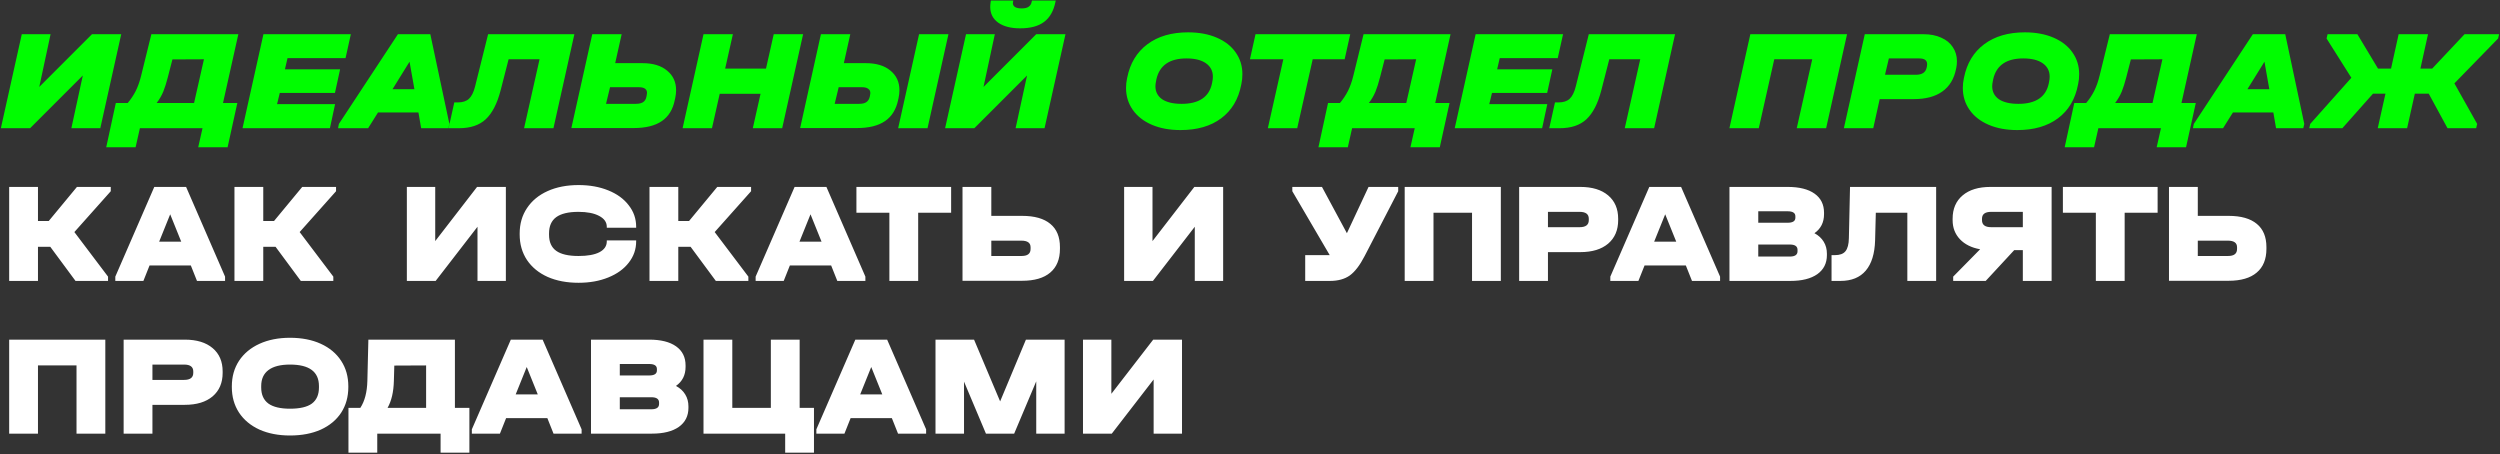 <?xml version="1.0" encoding="UTF-8"?> <svg xmlns="http://www.w3.org/2000/svg" width="1326" height="241" viewBox="0 0 1326 241" fill="none"><rect x="0" y="0" width="1326" height="241" fill="#333333" stroke="none"/> <path d="M26.828 18.144L20.824 46.112L48.792 18.144H64.296L53.2 68H37.848L43.928 40.032L15.96 68H0.456L11.552 18.144H26.828ZM118.282 54.624H125.882L120.714 78.108H105.134L107.414 68H74.201L71.921 78.108H56.342L61.434 54.624H67.742C69.413 52.648 70.832 50.52 71.998 48.24C73.163 45.909 74.126 43.173 74.885 40.032L80.281 18.144H126.414L118.282 54.624ZM89.022 40.944C88.261 43.933 87.451 46.492 86.59 48.62C85.728 50.697 84.563 52.699 83.094 54.624H102.93L108.174 31.444L91.454 31.52L89.022 40.944ZM186.088 18.144L183.276 30.836H152.496L151.128 36.764H180.388L177.652 49.304H148.392L146.948 55.232H177.728L174.992 68H128.632L139.728 18.144H186.088ZM238.35 65.72L237.818 68H223.378L221.934 59.64H200.502L195.258 68H179.298L179.754 65.72L211.066 18.144H228.242L238.35 65.72ZM219.806 47.328L217.222 32.736L208.178 47.328H219.806ZM293.55 68H277.97L286.178 31.444H269.762L265.506 48.012C263.682 55.004 261.047 60.096 257.602 63.288C254.207 66.429 249.495 68 243.466 68H237.918L240.958 54.32H242.858C245.391 54.32 247.342 53.687 248.71 52.42C250.129 51.103 251.218 48.924 251.978 45.884L258.894 18.144H304.646L293.55 68ZM329.722 18.144L326.302 33.496H340.742C346.315 33.496 350.673 34.813 353.814 37.448C357.006 40.032 358.602 43.503 358.602 47.86C358.602 49.127 358.45 50.495 358.146 51.964L357.918 52.952C356.955 57.968 354.675 61.717 351.078 64.2C347.481 66.683 342.465 67.924 336.03 67.924H303.046L314.142 18.144H329.722ZM337.17 55.08C338.893 55.08 340.21 54.776 341.122 54.168C342.034 53.56 342.617 52.597 342.87 51.28L343.022 50.444C343.123 49.937 343.174 49.557 343.174 49.304C343.174 47.277 341.755 46.264 338.918 46.264H323.566L321.438 55.08H337.17ZM388.726 18.144L384.622 36.384H406.282L410.386 18.144H425.966L414.87 68H399.29L403.394 49.76H381.734L377.63 68H362.05L373.146 18.144H388.726ZM450.995 18.144L447.575 33.496H459.203C464.777 33.496 469.134 34.813 472.275 37.448C475.467 40.032 477.063 43.503 477.063 47.86C477.063 49.127 476.911 50.495 476.607 51.964L476.379 52.952C475.366 57.968 473.061 61.717 469.463 64.2C465.866 66.683 460.875 67.924 454.491 67.924H424.395L435.415 18.144H450.995ZM503.055 18.144L491.959 68H476.379L487.475 18.144H503.055ZM455.631 55.08C457.354 55.08 458.646 54.776 459.507 54.168C460.419 53.56 461.027 52.597 461.331 51.28L461.483 50.444C461.585 49.937 461.635 49.583 461.635 49.38C461.635 48.367 461.255 47.607 460.495 47.1C459.786 46.543 458.722 46.264 457.303 46.264H444.839L442.711 55.08H455.631ZM527.656 18.144L521.652 46.112L549.62 18.144H565.124L554.028 68H538.676L544.756 40.032L516.788 68H501.284L512.38 18.144H527.656ZM541.108 15.028C536.143 15.028 532.241 14.015 529.404 11.988C526.617 9.961 525.224 7.2 525.224 3.704C525.224 2.843 525.3 1.956 525.452 1.044L525.604 0.284H537.46L537.308 1.044C537.257 1.196 537.232 1.424 537.232 1.728C537.232 2.589 537.637 3.273 538.448 3.78C539.259 4.236 540.424 4.464 541.944 4.464C543.515 4.464 544.705 4.185 545.516 3.628C546.377 3.071 546.935 2.209 547.188 1.044L547.34 0.284H559.956L559.804 1.044C558.841 5.807 556.84 9.328 553.8 11.608C550.76 13.888 546.529 15.028 541.108 15.028ZM626.131 68.988C620.355 68.988 615.289 68.051 610.931 66.176C606.574 64.301 603.205 61.667 600.823 58.272C598.442 54.877 597.251 51.001 597.251 46.644C597.251 44.921 597.429 43.249 597.783 41.628L597.859 41.248C599.379 33.597 602.951 27.669 608.575 23.464C614.199 19.259 621.394 17.156 630.159 17.156C635.935 17.156 641.002 18.093 645.359 19.968C649.717 21.843 653.061 24.452 655.391 27.796C657.773 31.14 658.963 34.991 658.963 39.348C658.963 41.172 658.786 42.895 658.431 44.516L658.355 44.896C656.886 52.597 653.339 58.551 647.715 62.756C642.142 66.911 634.947 68.988 626.131 68.988ZM626.739 55.08C635.961 55.08 641.331 51.457 642.851 44.212L643.003 43.376C643.206 42.515 643.307 41.603 643.307 40.64C643.307 37.651 642.091 35.295 639.659 33.572C637.227 31.849 633.782 30.988 629.323 30.988C620.355 30.988 615.035 34.661 613.363 42.008L613.211 42.844C612.958 43.959 612.831 44.921 612.831 45.732C612.831 48.671 614.022 50.976 616.403 52.648C618.835 54.269 622.281 55.08 626.739 55.08ZM662.965 31.444L665.929 18.144H716.165L713.201 31.444H696.253L688.045 68H672.465L680.673 31.444H662.965ZM761.239 54.624H768.839L763.671 78.108H748.091L750.371 68H717.159L714.879 78.108H699.299L704.391 54.624H710.699C712.371 52.648 713.789 50.52 714.955 48.24C716.12 45.909 717.083 43.173 717.843 40.032L723.239 18.144H769.371L761.239 54.624ZM731.979 40.944C731.219 43.933 730.408 46.492 729.547 48.62C728.685 50.697 727.52 52.699 726.051 54.624H745.887L751.131 31.444L734.411 31.52L731.979 40.944ZM829.045 18.144L826.233 30.836H795.453L794.085 36.764H823.345L820.609 49.304H791.349L789.905 55.232H820.685L817.949 68H771.589L782.685 18.144H829.045ZM877.355 68H861.775L869.983 31.444H853.567L849.311 48.012C847.487 55.004 844.852 60.096 841.407 63.288C838.012 66.429 833.3 68 827.271 68H821.723L824.763 54.32H826.663C829.196 54.32 831.147 53.687 832.515 52.42C833.933 51.103 835.023 48.924 835.783 45.884L842.699 18.144H888.451L877.355 68ZM979.676 18.144L968.58 68H953L961.208 31.444H941.068L932.86 68H917.28L928.376 18.144H979.676ZM1020.25 18.144C1023.84 18.144 1026.96 18.752 1029.6 19.968C1032.28 21.133 1034.33 22.805 1035.75 24.984C1037.22 27.163 1037.96 29.645 1037.96 32.432C1037.96 33.648 1037.85 34.763 1037.65 35.776L1037.5 36.536C1036.44 41.856 1034 45.859 1030.2 48.544C1026.45 51.229 1021.39 52.572 1015 52.572H996.991L993.571 68H977.991L989.087 18.144H1020.25ZM1016.22 39.652C1019.51 39.652 1021.41 38.36 1021.92 35.776L1022.07 35.016C1022.12 34.763 1022.15 34.433 1022.15 34.028C1022.15 32.001 1020.75 30.988 1017.97 30.988H1001.86L999.803 39.652H1016.22ZM1069.96 68.988C1064.18 68.988 1059.12 68.051 1054.76 66.176C1050.4 64.301 1047.03 61.667 1044.65 58.272C1042.27 54.877 1041.08 51.001 1041.08 46.644C1041.08 44.921 1041.26 43.249 1041.61 41.628L1041.69 41.248C1043.21 33.597 1046.78 27.669 1052.4 23.464C1058.03 19.259 1065.22 17.156 1073.99 17.156C1079.76 17.156 1084.83 18.093 1089.19 19.968C1093.54 21.843 1096.89 24.452 1099.22 27.796C1101.6 31.14 1102.79 34.991 1102.79 39.348C1102.79 41.172 1102.61 42.895 1102.26 44.516L1102.18 44.896C1100.71 52.597 1097.17 58.551 1091.54 62.756C1085.97 66.911 1078.78 68.988 1069.96 68.988ZM1070.57 55.08C1079.79 55.08 1085.16 51.457 1086.68 44.212L1086.83 43.376C1087.03 42.515 1087.14 41.603 1087.14 40.64C1087.14 37.651 1085.92 35.295 1083.49 33.572C1081.06 31.849 1077.61 30.988 1073.15 30.988C1064.18 30.988 1058.86 34.661 1057.19 42.008L1057.04 42.844C1056.79 43.959 1056.66 44.921 1056.66 45.732C1056.66 48.671 1057.85 50.976 1060.23 52.648C1062.66 54.269 1066.11 55.08 1070.57 55.08ZM1157.05 54.624H1164.65L1159.48 78.108H1143.9L1146.18 68H1112.97L1110.69 78.108H1095.11L1100.2 54.624H1106.51C1108.18 52.648 1109.6 50.52 1110.76 48.24C1111.93 45.909 1112.89 43.173 1113.65 40.032L1119.05 18.144H1165.18L1157.05 54.624ZM1127.79 40.944C1127.03 43.933 1126.22 46.492 1125.36 48.62C1124.49 50.697 1123.33 52.699 1121.86 54.624H1141.7L1146.94 31.444L1130.22 31.52L1127.79 40.944ZM1222.19 65.72L1221.66 68H1207.22L1205.78 59.64H1184.35L1179.1 68H1163.14L1163.6 65.72L1194.91 18.144H1212.09L1222.19 65.72ZM1203.65 47.328L1201.07 32.736L1192.02 47.328H1203.65ZM1324.99 20.424L1301.81 44.212L1313.89 65.72L1313.36 68H1298.16L1288.2 49.684H1280.83L1276.73 68H1261.15L1265.25 49.684H1258.64L1242.37 68H1224.82L1225.35 65.72L1247.16 41.248L1234.01 20.424L1234.55 18.144H1250.35L1261.3 36.384H1268.21L1272.24 18.144H1287.82L1283.79 36.384H1290.03L1307.2 18.144H1325.52L1324.99 20.424Z" fill="#00FD00"></path> <path d="M58.748 101.424L39.444 123.084L57.304 146.72V149H40.052L26.676 130.912H20.14V149H4.864V99.144H20.14V117.232H25.84L40.812 99.144H58.748V101.424ZM119.376 146.72V149H104.48L101.212 140.792H79.324L76.056 149H61.16V146.72L81.832 99.144H98.704L119.376 146.72ZM96.12 128.176L90.268 113.66L84.416 128.176H96.12ZM178.24 101.424L158.936 123.084L176.796 146.72V149H159.544L146.168 130.912H139.632V149H124.356V99.144H139.632V117.232H145.332L160.304 99.144H178.24V101.424ZM230.842 99.144V127.872L253.034 99.144H268.31V149H253.262V120.272L231.07 149H215.794V99.144H230.842ZM306.867 149.988C300.635 149.988 295.163 148.949 290.451 146.872C285.739 144.744 282.091 141.755 279.507 137.904C276.923 134.003 275.631 129.468 275.631 124.3V123.92C275.631 118.752 276.923 114.243 279.507 110.392C282.091 106.491 285.739 103.476 290.451 101.348C295.163 99.22 300.635 98.156 306.867 98.156C312.745 98.156 317.989 99.093 322.599 100.968C327.261 102.843 330.883 105.477 333.467 108.872C336.102 112.216 337.419 116.016 337.419 120.272V120.804H321.839V120.272C321.839 117.84 320.471 115.915 317.735 114.496C315.05 113.077 311.402 112.368 306.791 112.368C301.522 112.368 297.595 113.305 295.011 115.18C292.478 117.055 291.211 119.917 291.211 123.768V124.528C291.211 128.379 292.478 131.216 295.011 133.04C297.545 134.864 301.497 135.776 306.867 135.776C311.63 135.776 315.303 135.117 317.887 133.8C320.522 132.432 321.839 130.507 321.839 128.024V127.492H337.419V128.024C337.419 132.229 336.102 136.004 333.467 139.348C330.883 142.692 327.261 145.301 322.599 147.176C317.989 149.051 312.745 149.988 306.867 149.988ZM398.373 101.424L379.069 123.084L396.929 146.72V149H379.677L366.301 130.912H359.765V149H344.489V99.144H359.765V117.232H365.465L380.437 99.144H398.373V101.424ZM459.001 146.72V149H444.105L440.837 140.792H418.949L415.681 149H400.785V146.72L421.457 99.144H438.329L459.001 146.72ZM435.745 128.176L429.893 113.66L424.041 128.176H435.745ZM454.245 112.824V99.144H504.481V112.824H487.001V149H471.725V112.824H454.245ZM525.792 99.144V114.496H542.132C548.719 114.496 553.71 115.915 557.104 118.752C560.499 121.539 562.196 125.643 562.196 131.064V131.976C562.196 137.499 560.474 141.704 557.028 144.592C553.634 147.48 548.668 148.924 542.132 148.924H510.516V99.144H525.792ZM541.752 135.776C543.424 135.776 544.64 135.472 545.4 134.864C546.211 134.256 546.616 133.319 546.616 132.052V131.14C546.616 128.809 544.995 127.644 541.752 127.644H525.792V135.776H541.752ZM611.287 99.144V127.872L633.479 99.144H648.755V149H633.707V120.272L611.515 149H596.239V99.144H611.287ZM741.606 99.144V101.424L723.822 135.776C721.289 140.691 718.654 144.136 715.918 146.112C713.182 148.037 709.686 149 705.43 149H692.282V135.32H704.898H705.278L685.442 101.424V99.144H701.174L714.398 123.692L725.874 99.144H741.606ZM796.044 99.144V149H780.768V112.824H760.324V149H745.048V99.144H796.044ZM838.211 99.144C844.493 99.144 849.408 100.639 852.955 103.628C856.501 106.617 858.275 110.747 858.275 116.016V116.776C858.275 122.045 856.501 126.2 852.955 129.24C849.408 132.229 844.493 133.724 838.211 133.724H821.035V149H805.759V99.144H838.211ZM837.831 120.5C841.073 120.5 842.695 119.259 842.695 116.776V116.016C842.695 113.584 841.073 112.368 837.831 112.368H821.035V120.5H837.831ZM912.329 146.72V149H897.433L894.165 140.792H872.277L869.009 149H854.113V146.72L874.785 99.144H891.657L912.329 146.72ZM889.073 128.176L883.221 113.66L877.369 128.176H889.073ZM962.377 123.692C964.556 124.857 966.203 126.377 967.317 128.252C968.432 130.076 968.989 132.179 968.989 134.56V135.32C968.989 139.627 967.292 142.996 963.897 145.428C960.503 147.809 955.74 149 949.609 149H917.309V99.144H948.165C954.347 99.144 959.109 100.335 962.453 102.716C965.797 105.097 967.469 108.467 967.469 112.824V113.584C967.469 117.941 965.772 121.311 962.377 123.692ZM932.585 112.064V118.144H948.165C950.901 118.144 952.269 117.257 952.269 115.484V114.724C952.269 112.951 950.901 112.064 948.165 112.064H932.585ZM953.409 132.508C953.409 130.633 952.041 129.696 949.305 129.696H932.585V136.08H949.305C952.041 136.08 953.409 135.143 953.409 133.268V132.508ZM1026.93 149H1011.65V112.824H994.933L994.553 127.492C994.351 134.535 992.704 139.88 989.613 143.528C986.523 147.176 982.039 149 976.161 149H971.449V135.32H973.273C975.857 135.32 977.707 134.636 978.821 133.268C979.987 131.849 980.595 129.519 980.645 126.276L981.253 99.144H1026.93V149ZM1088.18 99.144V149H1072.91V132.66H1068.35L1053.22 149H1035.97V146.72L1050.26 132.204C1045.7 131.393 1042.13 129.62 1039.54 126.884C1036.96 124.148 1035.67 120.779 1035.67 116.776V116.016C1035.67 110.747 1037.44 106.617 1040.99 103.628C1044.53 100.639 1049.45 99.144 1055.73 99.144H1088.18ZM1051.25 116.776C1051.25 119.259 1052.87 120.5 1056.11 120.5H1072.91V112.368H1056.11C1052.87 112.368 1051.25 113.584 1051.25 116.016V116.776ZM1094.16 112.824V99.144H1144.4V112.824H1126.92V149H1111.64V112.824H1094.16ZM1165.71 99.144V114.496H1182.05C1188.63 114.496 1193.62 115.915 1197.02 118.752C1200.41 121.539 1202.11 125.643 1202.11 131.064V131.976C1202.11 137.499 1200.39 141.704 1196.94 144.592C1193.55 147.48 1188.58 148.924 1182.05 148.924H1150.43V99.144H1165.71ZM1181.67 135.776C1183.34 135.776 1184.55 135.472 1185.31 134.864C1186.13 134.256 1186.53 133.319 1186.53 132.052V131.14C1186.53 128.809 1184.91 127.644 1181.67 127.644H1165.71V135.776H1181.67ZM55.86 180.144V230H40.584V193.824H20.14V230H4.864V180.144H55.86ZM98.027 180.144C104.31 180.144 109.224 181.639 112.771 184.628C116.318 187.617 118.091 191.747 118.091 197.016V197.776C118.091 203.045 116.318 207.2 112.771 210.24C109.224 213.229 104.31 214.724 98.027 214.724H80.851V230H65.575V180.144H98.027ZM97.647 201.5C100.89 201.5 102.511 200.259 102.511 197.776V197.016C102.511 194.584 100.89 193.368 97.647 193.368H80.851V201.5H97.647ZM153.819 230.988C147.689 230.988 142.293 229.949 137.631 227.872C132.97 225.744 129.347 222.729 126.763 218.828C124.23 214.927 122.963 210.417 122.963 205.3V204.92C122.963 199.803 124.23 195.293 126.763 191.392C129.347 187.491 132.97 184.476 137.631 182.348C142.293 180.22 147.689 179.156 153.819 179.156C160.051 179.156 165.498 180.22 170.159 182.348C174.821 184.476 178.418 187.491 180.951 191.392C183.485 195.243 184.751 199.752 184.751 204.92V205.3C184.751 210.468 183.485 215.003 180.951 218.904C178.418 222.755 174.821 225.744 170.159 227.872C165.498 229.949 160.051 230.988 153.819 230.988ZM153.819 216.776C159.089 216.776 162.965 215.864 165.447 214.04C167.93 212.165 169.171 209.328 169.171 205.528V204.768C169.171 197.168 164.054 193.368 153.819 193.368C148.803 193.368 145.003 194.331 142.419 196.256C139.835 198.181 138.543 201.019 138.543 204.768V205.528C138.543 209.328 139.81 212.165 142.343 214.04C144.877 215.864 148.702 216.776 153.819 216.776ZM248.963 216.32V240.108H233.687V230H200.095V240.108H184.819V216.32H191.127C193.458 212.773 194.699 208.011 194.851 202.032L195.383 180.144H241.287V216.32H248.963ZM208.911 202.032C208.759 207.909 207.644 212.672 205.567 216.32H226.011V193.824L209.139 193.9L208.911 202.032ZM308.485 227.72V230H293.589L290.321 221.792H268.433L265.165 230H250.269V227.72L270.941 180.144H287.813L308.485 227.72ZM285.229 209.176L279.377 194.66L273.525 209.176H285.229ZM358.534 204.692C360.712 205.857 362.359 207.377 363.474 209.252C364.588 211.076 365.146 213.179 365.146 215.56V216.32C365.146 220.627 363.448 223.996 360.054 226.428C356.659 228.809 351.896 230 345.766 230H313.466V180.144H344.322C350.503 180.144 355.266 181.335 358.61 183.716C361.954 186.097 363.626 189.467 363.626 193.824V194.584C363.626 198.941 361.928 202.311 358.534 204.692ZM328.742 193.064V199.144H344.322C347.058 199.144 348.426 198.257 348.426 196.484V195.724C348.426 193.951 347.058 193.064 344.322 193.064H328.742ZM349.566 213.508C349.566 211.633 348.198 210.696 345.462 210.696H328.742V217.08H345.462C348.198 217.08 349.566 216.143 349.566 214.268V213.508ZM431.733 216.32V240.108H416.457V230H373.137V180.144H388.413V216.32H408.857V180.144H424.133V216.32H431.733ZM491.212 227.72V230H476.316L473.048 221.792H451.16L447.892 230H432.996V227.72L453.668 180.144H470.54L491.212 227.72ZM467.956 209.176L462.104 194.66L456.252 209.176H467.956ZM564.668 230H549.62V202.26L537.916 230H522.944L511.316 202.412V230H496.192V180.144H516.636L530.468 212.9L544.148 180.144H564.668V230ZM589.467 180.144V208.872L611.659 180.144H626.935V230H611.887V201.272L589.695 230H574.419V180.144H589.467Z" fill="white"></path> </svg> 
